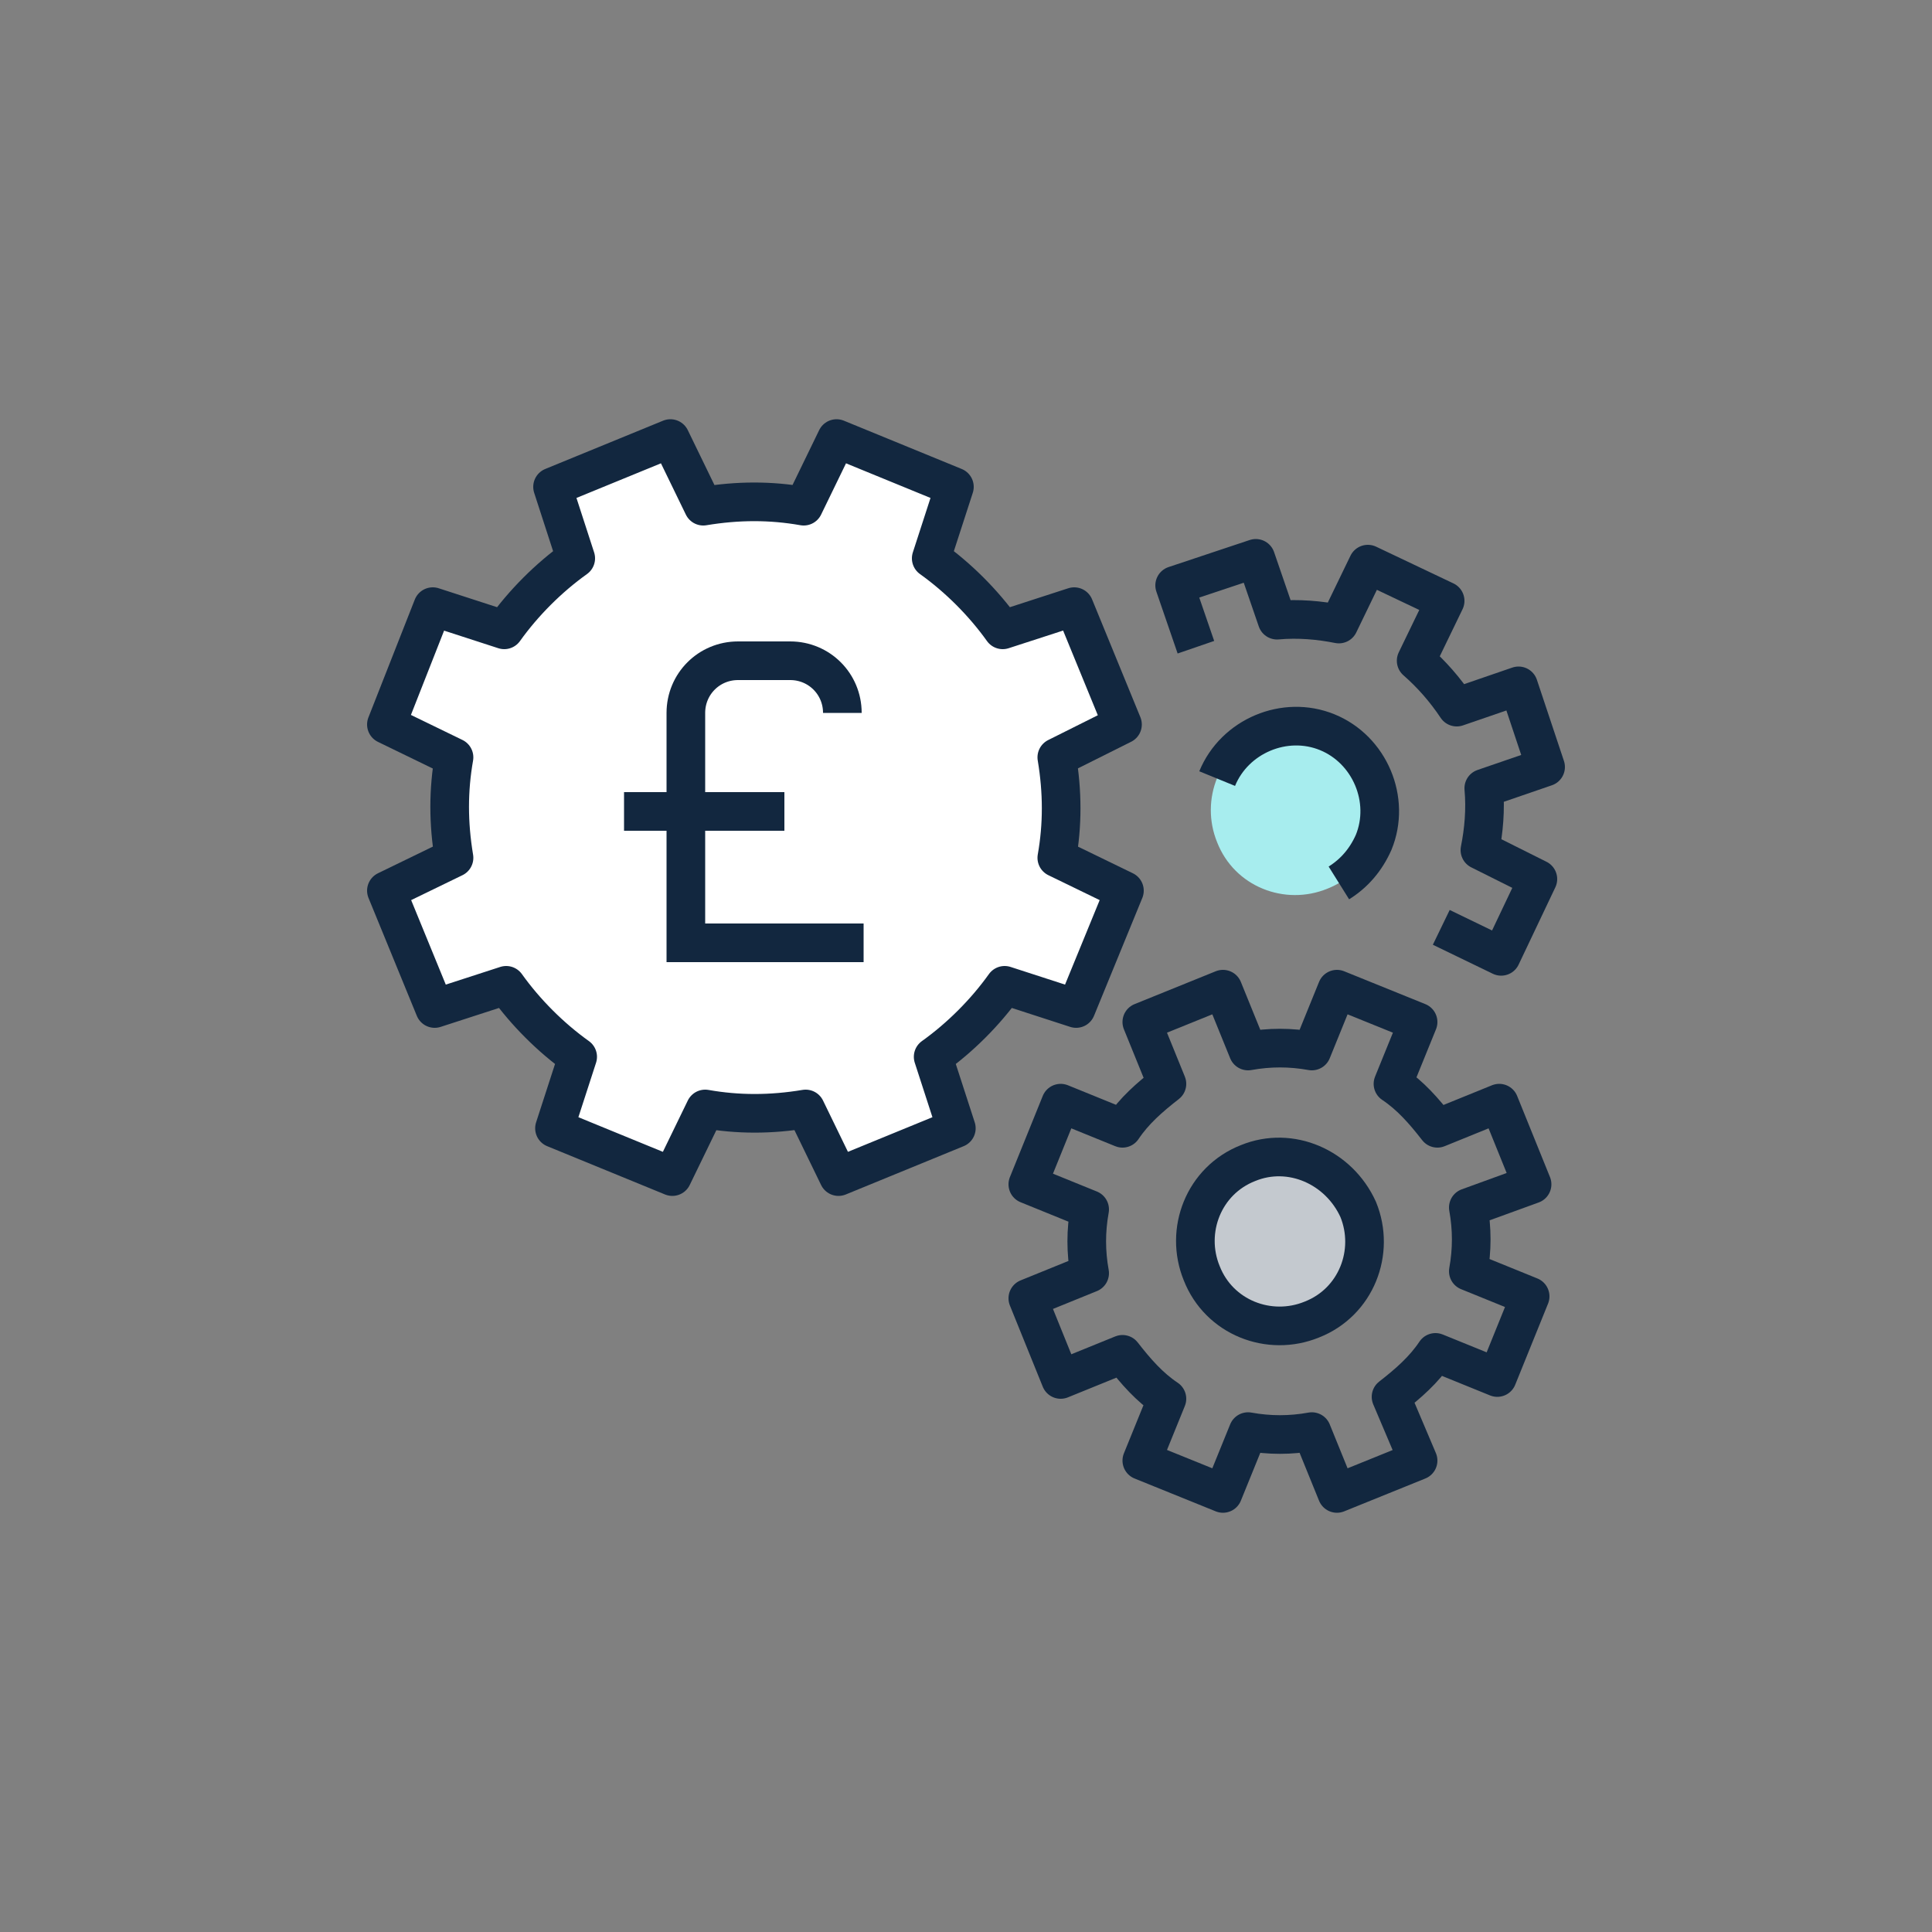<?xml version="1.0" encoding="utf-8"?>
<!-- Generator: Adobe Illustrator 28.1.0, SVG Export Plug-In . SVG Version: 6.00 Build 0)  -->
<svg version="1.1" id="a" xmlns="http://www.w3.org/2000/svg" xmlns:xlink="http://www.w3.org/1999/xlink" x="0px" y="0px"
	 viewBox="0 0 100 100" style="enable-background:new 0 0 100 100;" xml:space="preserve">
<rect x="0" y="0" width="100" height="100" fill="#808080" stroke="none"/>
<style type="text/css">
	.st0{fill:#FFFFFF;stroke:#12273F;stroke-width:2;stroke-linejoin:round;}
	.st1{fill:#A7EDEE;}
	.st2{fill:none;stroke:#12273F;stroke-width:2;stroke-linejoin:round;}
	.st3{fill:#C4C9CF;stroke:#12273F;stroke-width:2;stroke-linejoin:round;}
	.st4{fill:none;stroke:#12273F;stroke-width:2;stroke-miterlimit:10;}
	.st5{fill:#FFFFFF;}
	.st6{fill:#C4C9CF;}
	.st7{fill:none;stroke:#12273F;stroke-width:2;stroke-linejoin:round;stroke-miterlimit:10;}
	.st8{fill:#C4C9CF;stroke:#12273F;stroke-width:2;stroke-linejoin:round;stroke-miterlimit:10;}
	.st9{fill:#A7EDEE;stroke:#12273F;stroke-width:2;stroke-linejoin:round;stroke-miterlimit:10;}
	.st10{fill:#FFFFFF;stroke:#12273F;stroke-width:2;stroke-linejoin:round;stroke-miterlimit:10;}
</style>
<path class="st0" d="M58.1,37.5l-2.5-6.1l-3.7,1.2c-1-1.4-2.3-2.7-3.7-3.7l1.2-3.7l-6.1-2.5l-1.7,3.5c-1.7-0.3-3.4-0.3-5.2,0
	l-1.7-3.5l-6.1,2.5l1.2,3.7c-1.4,1-2.7,2.3-3.7,3.7l-3.7-1.2L20,37.5l3.5,1.7c-0.3,1.7-0.3,3.4,0,5.2L20,46.1l2.5,6.1l3.7-1.2
	c1,1.4,2.3,2.7,3.7,3.7l-1.2,3.7l6.1,2.5l1.7-3.5c1.7,0.3,3.4,0.3,5.2,0l1.7,3.5l6.1-2.5l-1.2-3.7c1.4-1,2.7-2.3,3.7-3.7l3.7,1.2
	l2.5-6.1l-3.5-1.7c0.3-1.7,0.3-3.4,0-5.2L58.1,37.5L58.1,37.5z"/>
<path class="st1" d="M71.1,40.3c0.9,2.2-0.1,4.8-2.4,5.7c-2.2,0.9-4.8-0.1-5.7-2.4c-0.9-2.2,0.1-4.8,2.4-5.7
	C67.6,37,70.1,38.1,71.1,40.3z"/>
<path class="st2" d="M63,40.3c0.9-2.2,3.5-3.3,5.7-2.4c2.2,0.9,3.3,3.5,2.4,5.7c-0.4,0.9-1,1.6-1.8,2.1"/>
<path class="st2" d="M79.3,61.3l-1.7-4.2l-3.2,1.3c-0.7-0.9-1.4-1.7-2.3-2.3l1.3-3.2l-4.2-1.7l-1.3,3.2c-1.1-0.2-2.2-0.2-3.3,0
	l-1.3-3.2l-4.2,1.7l1.3,3.2c-0.9,0.7-1.7,1.4-2.3,2.3l-3.2-1.3l-1.7,4.2l3.2,1.3c-0.2,1.1-0.2,2.2,0,3.3l-3.2,1.3l1.7,4.2l3.2-1.3
	c0.7,0.9,1.4,1.7,2.3,2.3l-1.3,3.2l4.2,1.7l1.3-3.2c1.1,0.2,2.2,0.2,3.3,0l1.3,3.2l4.2-1.7L72,72.3c0.9-0.7,1.7-1.4,2.3-2.3l3.2,1.3
	l1.7-4.2l-3.2-1.3c0.2-1.1,0.2-2.2,0-3.3L79.3,61.3z"/>
<path class="st2" d="M74.6,48l3.1,1.5l1.9-4L76.6,44c0.2-1,0.3-2.1,0.2-3.2l3.2-1.1l-1.4-4.2l-3.2,1.1c-0.6-0.9-1.3-1.7-2.1-2.4
	l1.5-3.1l-4-1.9l-1.5,3.1c-1-0.2-2.1-0.3-3.2-0.2l-1.1-3.2l-4.2,1.4l1.1,3.2"/>
<path class="st3" d="M70.3,62.6c0.9,2.2-0.1,4.8-2.4,5.7c-2.2,0.9-4.8-0.1-5.7-2.4c-0.9-2.2,0.1-4.8,2.4-5.7
	C66.8,59.3,69.3,60.4,70.3,62.6z"/>
<path class="st4" d="M43.6,36.9L43.6,36.9c0-1.5-1.2-2.7-2.7-2.7h-2.7c-1.5,0-2.7,1.2-2.7,2.7v11.9h9.2"/>
<line class="st4" x1="32.3" y1="42" x2="40.6" y2="42"/>
</svg>
